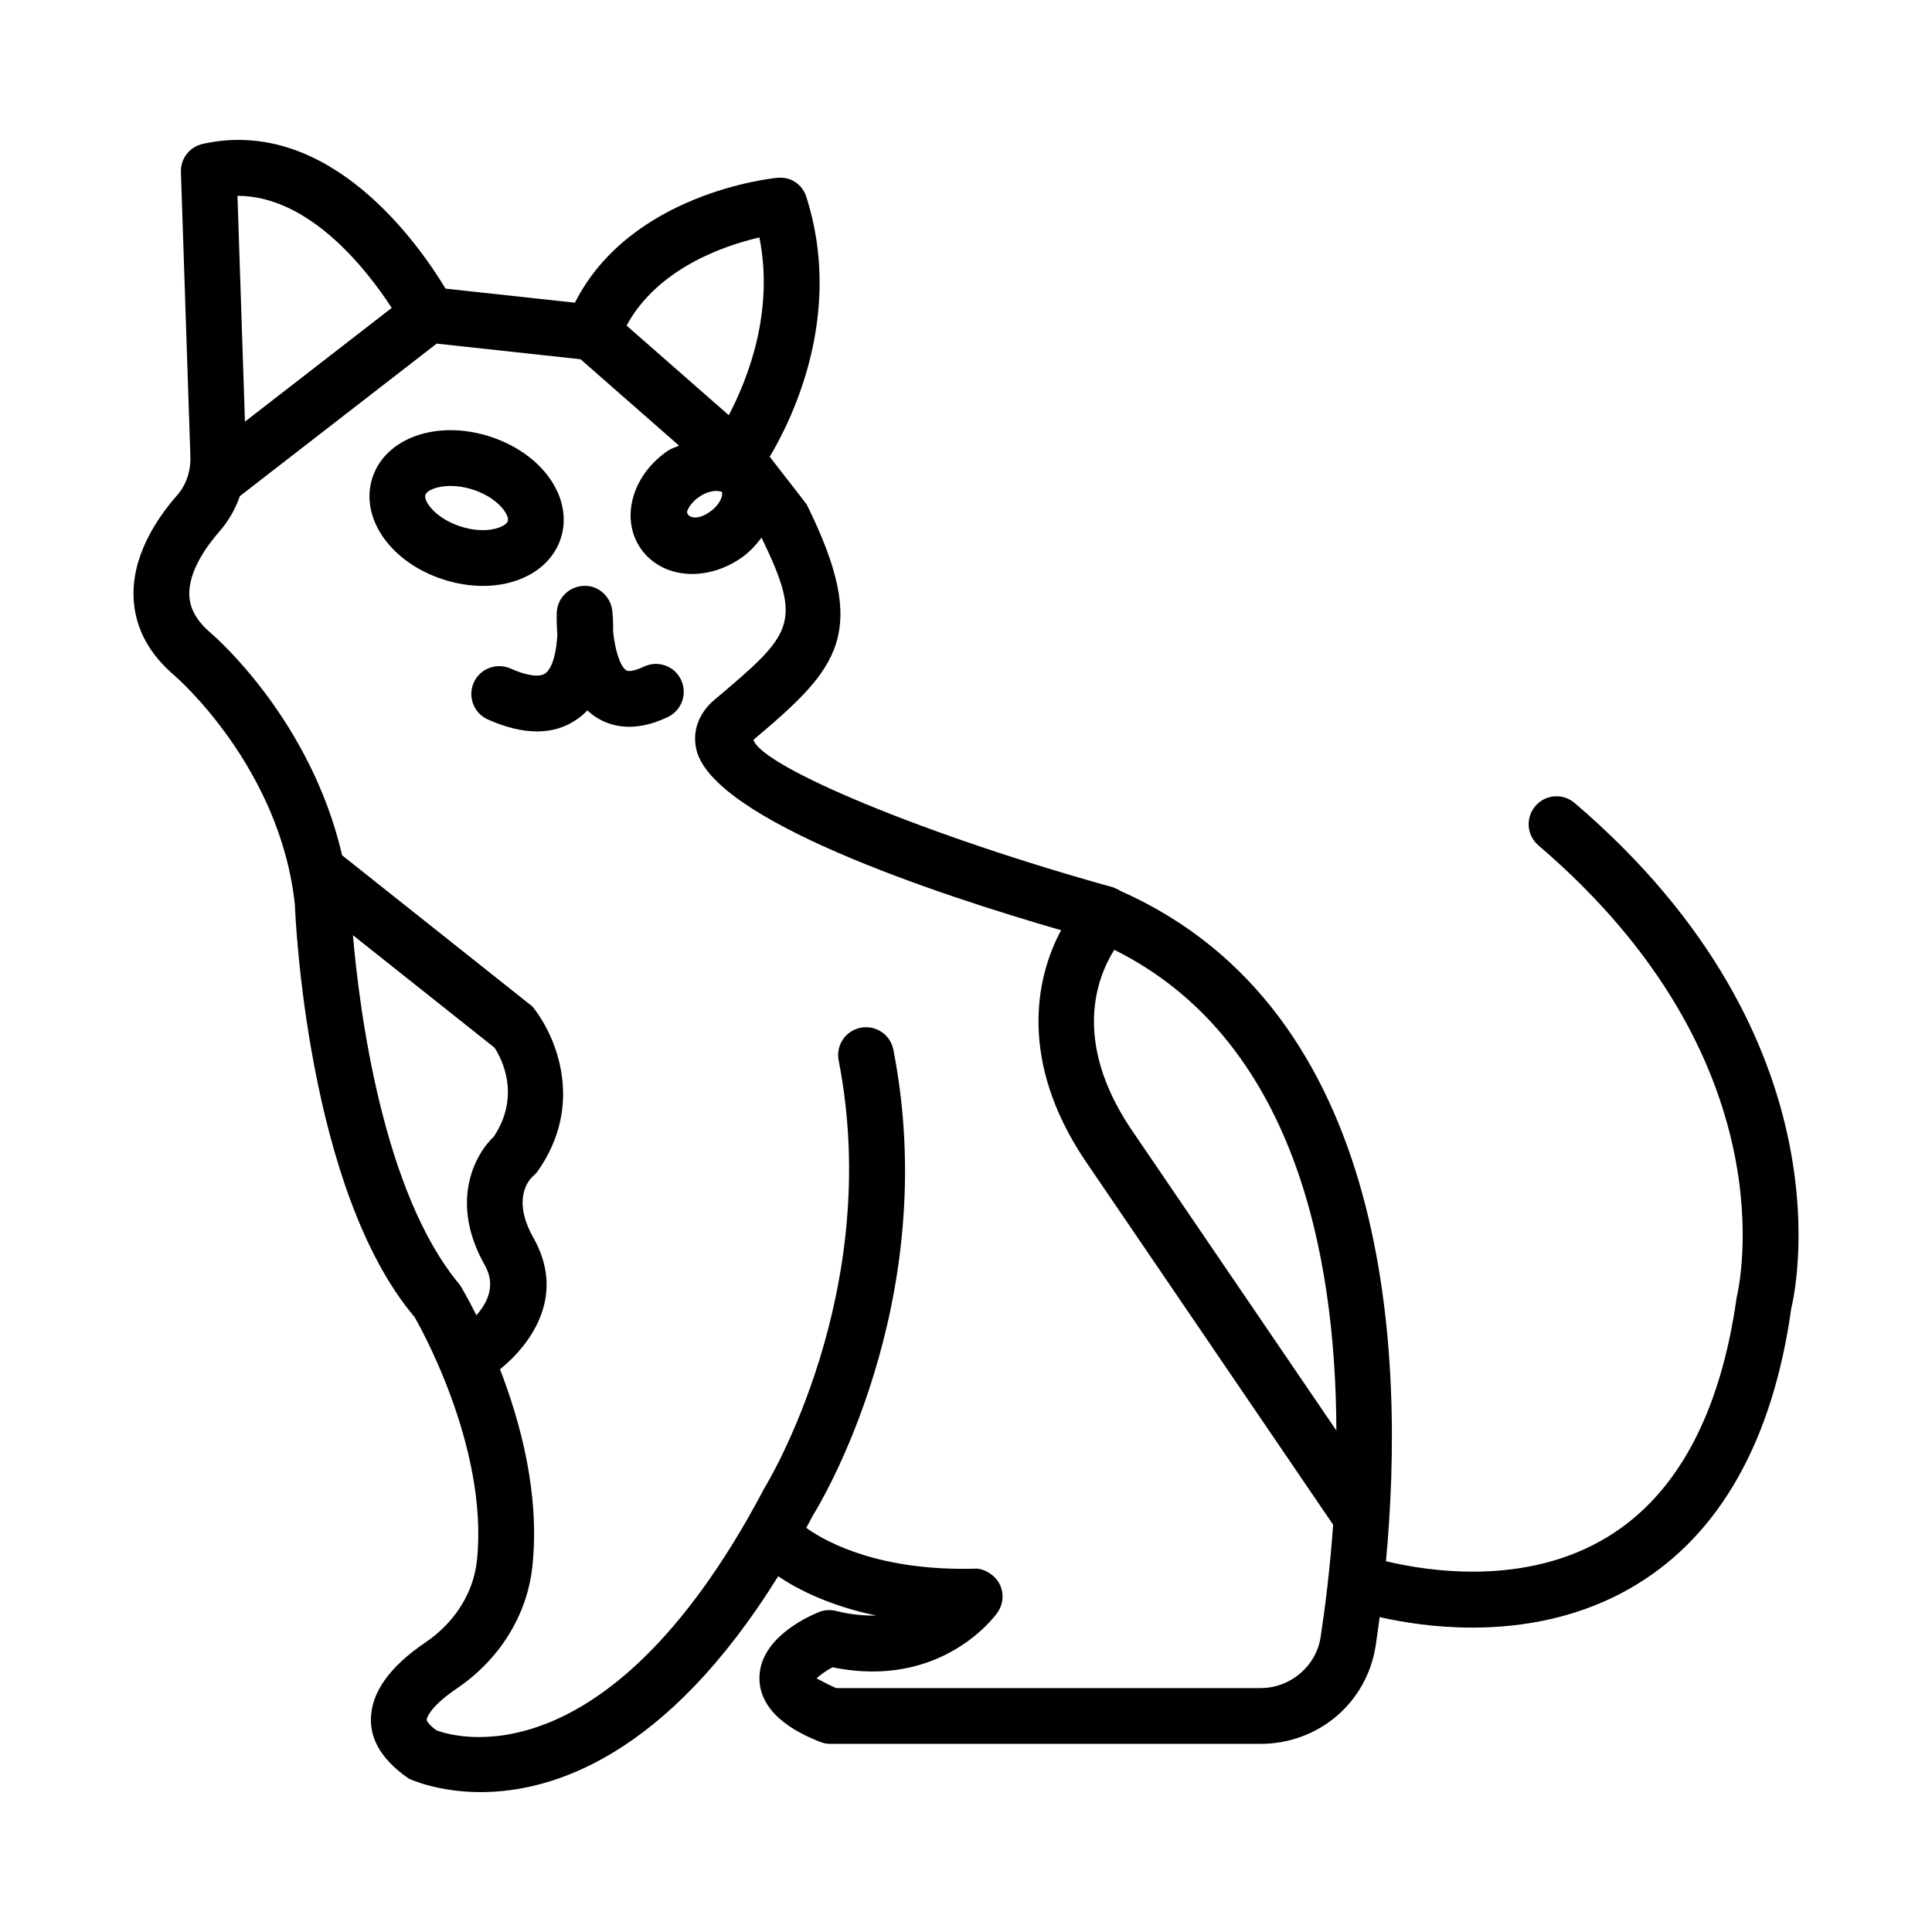 <?xml version="1.0" encoding="UTF-8"?>
<!-- Uploaded to: ICON Repo, www.iconrepo.com, Generator: ICON Repo Mixer Tools -->
<svg fill="#000000" width="800px" height="800px" version="1.1" viewBox="144 144 512 512" xmlns="http://www.w3.org/2000/svg">
 <g>
  <path d="m561.29 356.8c-3.082-2.66-7.754-2.309-10.406 0.82-2.652 3.102-2.289 7.766 0.812 10.414 66.797 57.074 53.289 116.61 52.531 119.85-4.348 30.875-15.852 52.207-34.156 63.387-21.676 13.246-47.695 9.129-58.777 6.465 5.125-54.93 1.57-145.73-70.355-177.63-0.441-0.262-0.859-0.523-1.336-0.684-0.148-0.062-0.27-0.152-0.422-0.215-49.125-13.59-93.234-31.891-95.508-39.141 22.559-19.043 31.07-28.086 14.086-62.434l-9.773-12.586c6.383-10.738 19.492-38.141 9.719-68.824-1.047-3.301-4.023-5.457-7.754-5.102-1.66 0.164-38.934 4.129-53.594 33.094l-34.281-3.723c-6.891-11.406-30.641-45.859-64.344-38.355-3.481 0.766-5.914 3.906-5.789 7.457l2.508 75.391c0.125 3.887-1.117 7.512-3.461 10.199-5.719 6.527-12.371 16.699-11.543 28.051 0.543 7.504 4.184 14.164 10.836 19.828 0.289 0.242 28.023 24.227 31.863 60.738 0.109 3.074 3.266 75.625 31.703 109.21 0.199 0.332 19.855 33.949 16.52 64.676-0.922 8.465-5.879 16.328-13.598 21.559-9.559 6.465-14.426 13.336-14.48 20.422-0.035 3.977 1.496 9.82 10.043 15.68 0.812 0.379 7.953 3.578 19.043 3.578 18.844 0 49.035-9.223 78.844-57.195 5.356 3.606 13.758 7.836 26.004 10.414-3.137 0.047-6.691-0.227-10.641-1.227-1.531-0.387-3.176-0.281-4.617 0.324-3.695 1.516-15.727 7.242-15.707 17.512 0.02 10.352 12.066 15.238 16.012 16.844 0.883 0.359 1.82 0.543 2.777 0.543h114.01c15.383 0 28.223-10.957 30.512-26.059 0.352-2.316 0.699-4.918 1.047-7.527 6.016 1.355 14.617 2.777 24.562 2.777 13.379 0 29.016-2.578 43.461-11.371 22.344-13.578 36.211-38.484 41.062-73.242 0.73-2.871 16.656-70.633-57.41-133.92zm-63.137 166.3-54.766-80.41c-15.137-23.02-8.699-39.652-4.094-46.984 47.402 23.562 58.719 80.012 58.859 127.39zm-168.9-247.4c1.805-1.246 3.461-1.598 4.598-1.598 0.848 0 1.406 0.199 1.516 0.359v0.793c-0.199 1.137-1.207 2.992-3.336 4.453-3.156 2.211-5.844 1.621-5.969-0.109 0.469-1.398 1.641-2.824 3.191-3.898zm15.996-68.77c3.969 19.859-3.172 37.684-8.117 47.098l-27.086-23.75c8.195-15.137 25.793-21.188 35.203-23.348zm-97.438 18.668-38.895 30.137-1.984-59.844c19.27 0 34.562 19.977 40.879 29.707zm-10.289 166.23 37.539 29.824c1.805 2.777 7.051 12.562-0.145 23.488-5.356 5.102-11.758 17.68-2.418 34.191 2.977 5.262 0.711 9.887-2.25 13.227-2.258-4.523-3.988-7.449-4.406-8.098-20.375-24.184-26.57-72.582-28.32-92.633zm240.55 199.53h-112.51c-3.031-1.324-4.508-2.356-5.176-2.535 0.828-0.875 2.488-2.039 4.238-2.984 28.801 5.953 43.082-13.57 43.68-14.438 1.621-2.262 1.84-5.238 0.543-7.711-1.301-2.473-4.383-4.191-6.637-3.969-24.598 0.605-38.684-6.629-44.543-10.812 0.613-1.109 1.207-2.238 1.805-3.383 1.426-2.254 34.445-56.113 21.281-123.33-0.793-4.004-4.598-6.609-8.676-5.836-4.004 0.785-6.602 4.66-5.824 8.664 12.012 61.34-18.988 112.18-19.566 113.15-1.531 2.887-3.047 5.644-4.562 8.297-0.145 0.215-0.27 0.441-0.379 0.668-41.711 72.25-81.402 55.578-82 55.453-2.184-1.523-2.668-2.59-2.668-2.832 0.02-0.812 1.461-3.887 8.008-8.312 11.309-7.664 18.594-19.406 19.98-32.191 2.078-19.027-3.059-38.133-8.551-52.371 8.617-7.031 17.387-19.762 8.855-34.84-5.859-10.371-1.082-15.473-0.18-16.285 0.523-0.426 0.973-0.922 1.371-1.48 12.172-17.32 5.211-35.211-1.441-43.535l-50.457-40.082c-8.285-35.875-33.617-57.902-34.789-58.895-3.57-3.031-5.43-6.184-5.68-9.648-0.488-6.582 4.762-13.625 7.918-17.23 2.418-2.762 4.258-5.961 5.461-9.422l52.152-40.406 38.125 4.141 26.09 22.879c-1.012 0.512-2.07 0.758-3.043 1.434-4.203 2.894-7.34 6.926-8.82 11.359-1.73 5.121-1.117 10.387 1.695 14.453 3.082 4.473 8.133 6.781 13.652 6.781 4.293 0 8.855-1.387 12.984-4.238 2.176-1.492 3.894-3.394 5.41-5.387 11.082 22.902 8.285 25.434-12.477 42.969-4.129 3.481-5.898 8.23-4.832 13.027 4.098 18.723 63.594 38.48 96.695 48.043-7.082 13.145-10.824 34.902 5.914 60.367l66.18 97.188c-0.82 11.41-2.078 21.637-3.316 29.762-1.18 7.715-8.012 13.52-15.91 13.52z"/>
  <path d="m283.91 296.55c4.293-2.219 7.394-5.754 8.727-9.953 1.352-4.203 0.867-8.891-1.352-13.184-3.191-6.203-9.613-11.227-17.582-13.77-13.957-4.438-27.629 0.398-31.035 11.035-3.391 10.648 4.941 22.469 18.953 26.934 3.481 1.109 6.996 1.66 10.371 1.66 4.344 0 8.438-0.91 11.918-2.723zm-27.176-21.391c0.379-1.145 2.938-2.379 6.656-2.379 1.73 0 3.715 0.27 5.844 0.945 4.941 1.578 7.898 4.465 8.926 6.457 0.199 0.371 0.613 1.289 0.414 1.902v0.02c-0.199 0.629-1.082 1.137-1.441 1.336-1.984 1.02-6.039 1.695-11.035 0.09-6.656-2.121-9.887-6.691-9.363-8.371z"/>
  <path d="m314.59 320.68c-2.109 1.027-3.969 1.379-4.617 0.973-1.715-1.109-3.012-5.617-3.481-10.234 0.035-2.859-0.164-4.969-0.234-5.59-0.434-3.852-3.859-6.824-7.629-6.562-3.879 0.164-6.961 3.273-7.086 7.152-0.035 0.965-0.055 3.055 0.164 5.719-0.199 4.246-1.172 8.836-3.191 10.316-1.496 1.102-4.887 0.648-9.234-1.289-3.715-1.633-8.113 0.02-9.738 3.75-1.66 3.734 0.02 8.098 3.75 9.758 4.742 2.109 9.105 3.164 13.039 3.164 4.113 0 7.754-1.152 10.91-3.461 0.883-0.641 1.676-1.352 2.398-2.109 0.703 0.648 1.461 1.254 2.289 1.785 3.695 2.379 10.027 4.328 19.117-0.07 3.66-1.785 5.195-6.203 3.41-9.875-1.754-3.672-6.152-5.195-9.867-3.426z"/>
 </g>
</svg>
